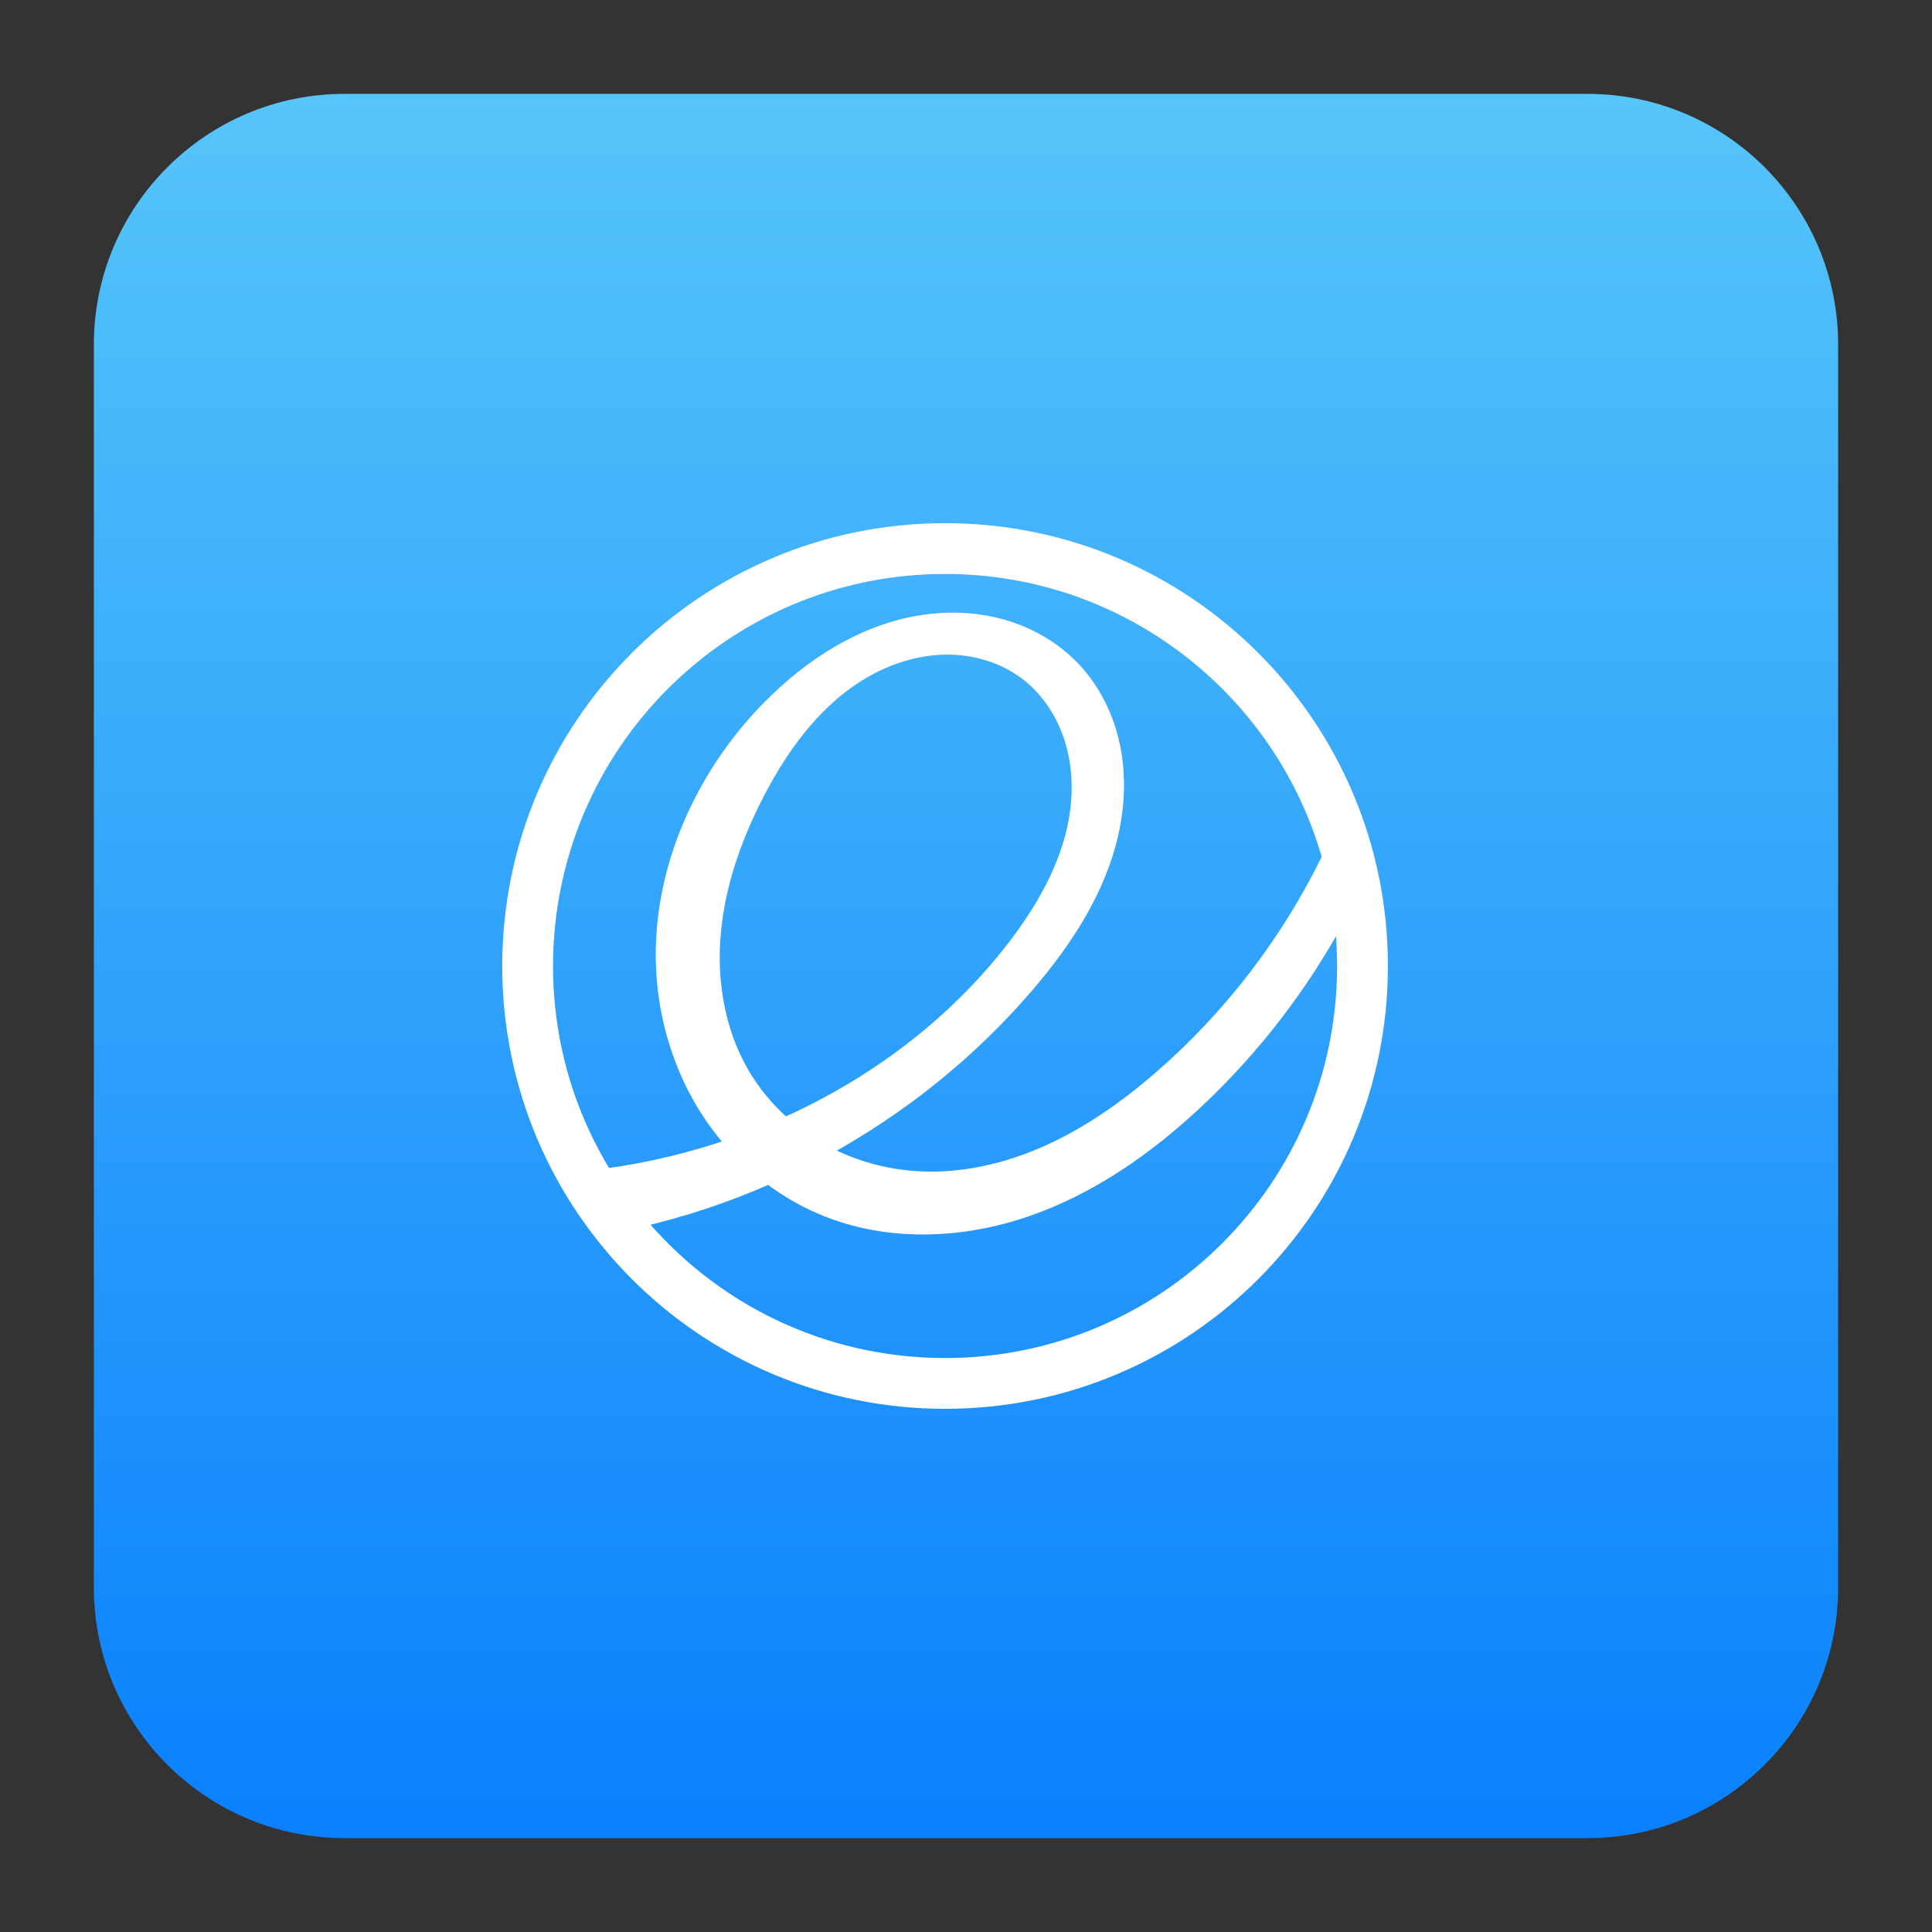 <svg clip-rule="evenodd" fill-rule="evenodd" viewBox="0 0 48 48" xmlns="http://www.w3.org/2000/svg">
 <rect x="0" y="0" width="48" height="48" fill="#333333" stroke="none"/>
 <linearGradient id="a" x2="1" gradientTransform="matrix(0 -43.337 43.337 0 201.9 45.669)" gradientUnits="userSpaceOnUse">
  <stop stop-color="#0a80fd" offset="0"/>
  <stop stop-color="#56c5fa" offset="1"/>
 </linearGradient>
 <path d="m45.668 8.56c0-3.438-2.79-6.228-6.228-6.228h-30.88c-3.438 0-6.228 2.79-6.228 6.228v30.88c0 3.438 2.79 6.228 6.228 6.228h30.88c3.438 0 6.228-2.79 6.228-6.228z" fill="url(#a)"/>
 <path d="m23.48 13.178c-5.977 0-10.822 4.845-10.822 10.822s4.845 10.822 10.822 10.822 10.822-4.845 10.822-10.822-4.845-10.822-10.822-10.822zm0 .902c4.544 0 8.375 3.055 9.549 7.223-1.011 2.087-2.451 3.966-4.204 5.485-.843.729-1.762 1.379-2.778 1.837s-2.133.718-3.246.654c-.835-.048-1.661-.281-2.393-.686 1.94-1.051 3.69-2.453 5.123-4.131.94-1.101 1.763-2.353 2.079-3.766.159-.707.186-1.447.038-2.156-.148-.708-.476-1.384-.972-1.911-.485-.516-1.121-.881-1.803-1.069s-1.407-.203-2.103-.076c-1.392.255-2.635 1.064-3.631 2.068-1.757 1.77-2.843 4.268-2.644 6.753.1 1.243.516 2.465 1.23 3.487.159.228.335.446.522.652-1.04.364-2.116.623-3.208.769-.938-1.515-1.479-3.301-1.479-5.213 0-5.479 4.441-9.92 9.92-9.92zm.063 2.004c.697.001 1.4.212 1.956.632.501.379.873.918 1.083 1.51.211.592.265 1.235.193 1.859-.144 1.248-.773 2.393-1.534 3.393-1.347 1.771-3.138 3.188-5.129 4.18-.204.102-.411.198-.619.291-.434-.379-.805-.829-1.088-1.33-.592-1.048-.787-2.292-.672-3.489.115-1.198.526-2.352 1.078-3.421.64-1.239 1.512-2.413 2.733-3.086.611-.337 1.302-.54 1.999-.539zm9.768 6.588c.058.434.089.878.089 1.328 0 5.479-4.441 9.92-9.92 9.92-3.077 0-5.827-1.4-7.646-3.599 1.123-.255 2.22-.622 3.273-1.088.461.351.969.638 1.51.845 1.556.597 3.324.511 4.899-.035 1.575-.545 2.972-1.524 4.19-2.662 1.451-1.356 2.674-2.955 3.605-4.709z" fill="#fff" fill-rule="nonzero" stroke="#fff" stroke-width=".36"/>
</svg>
